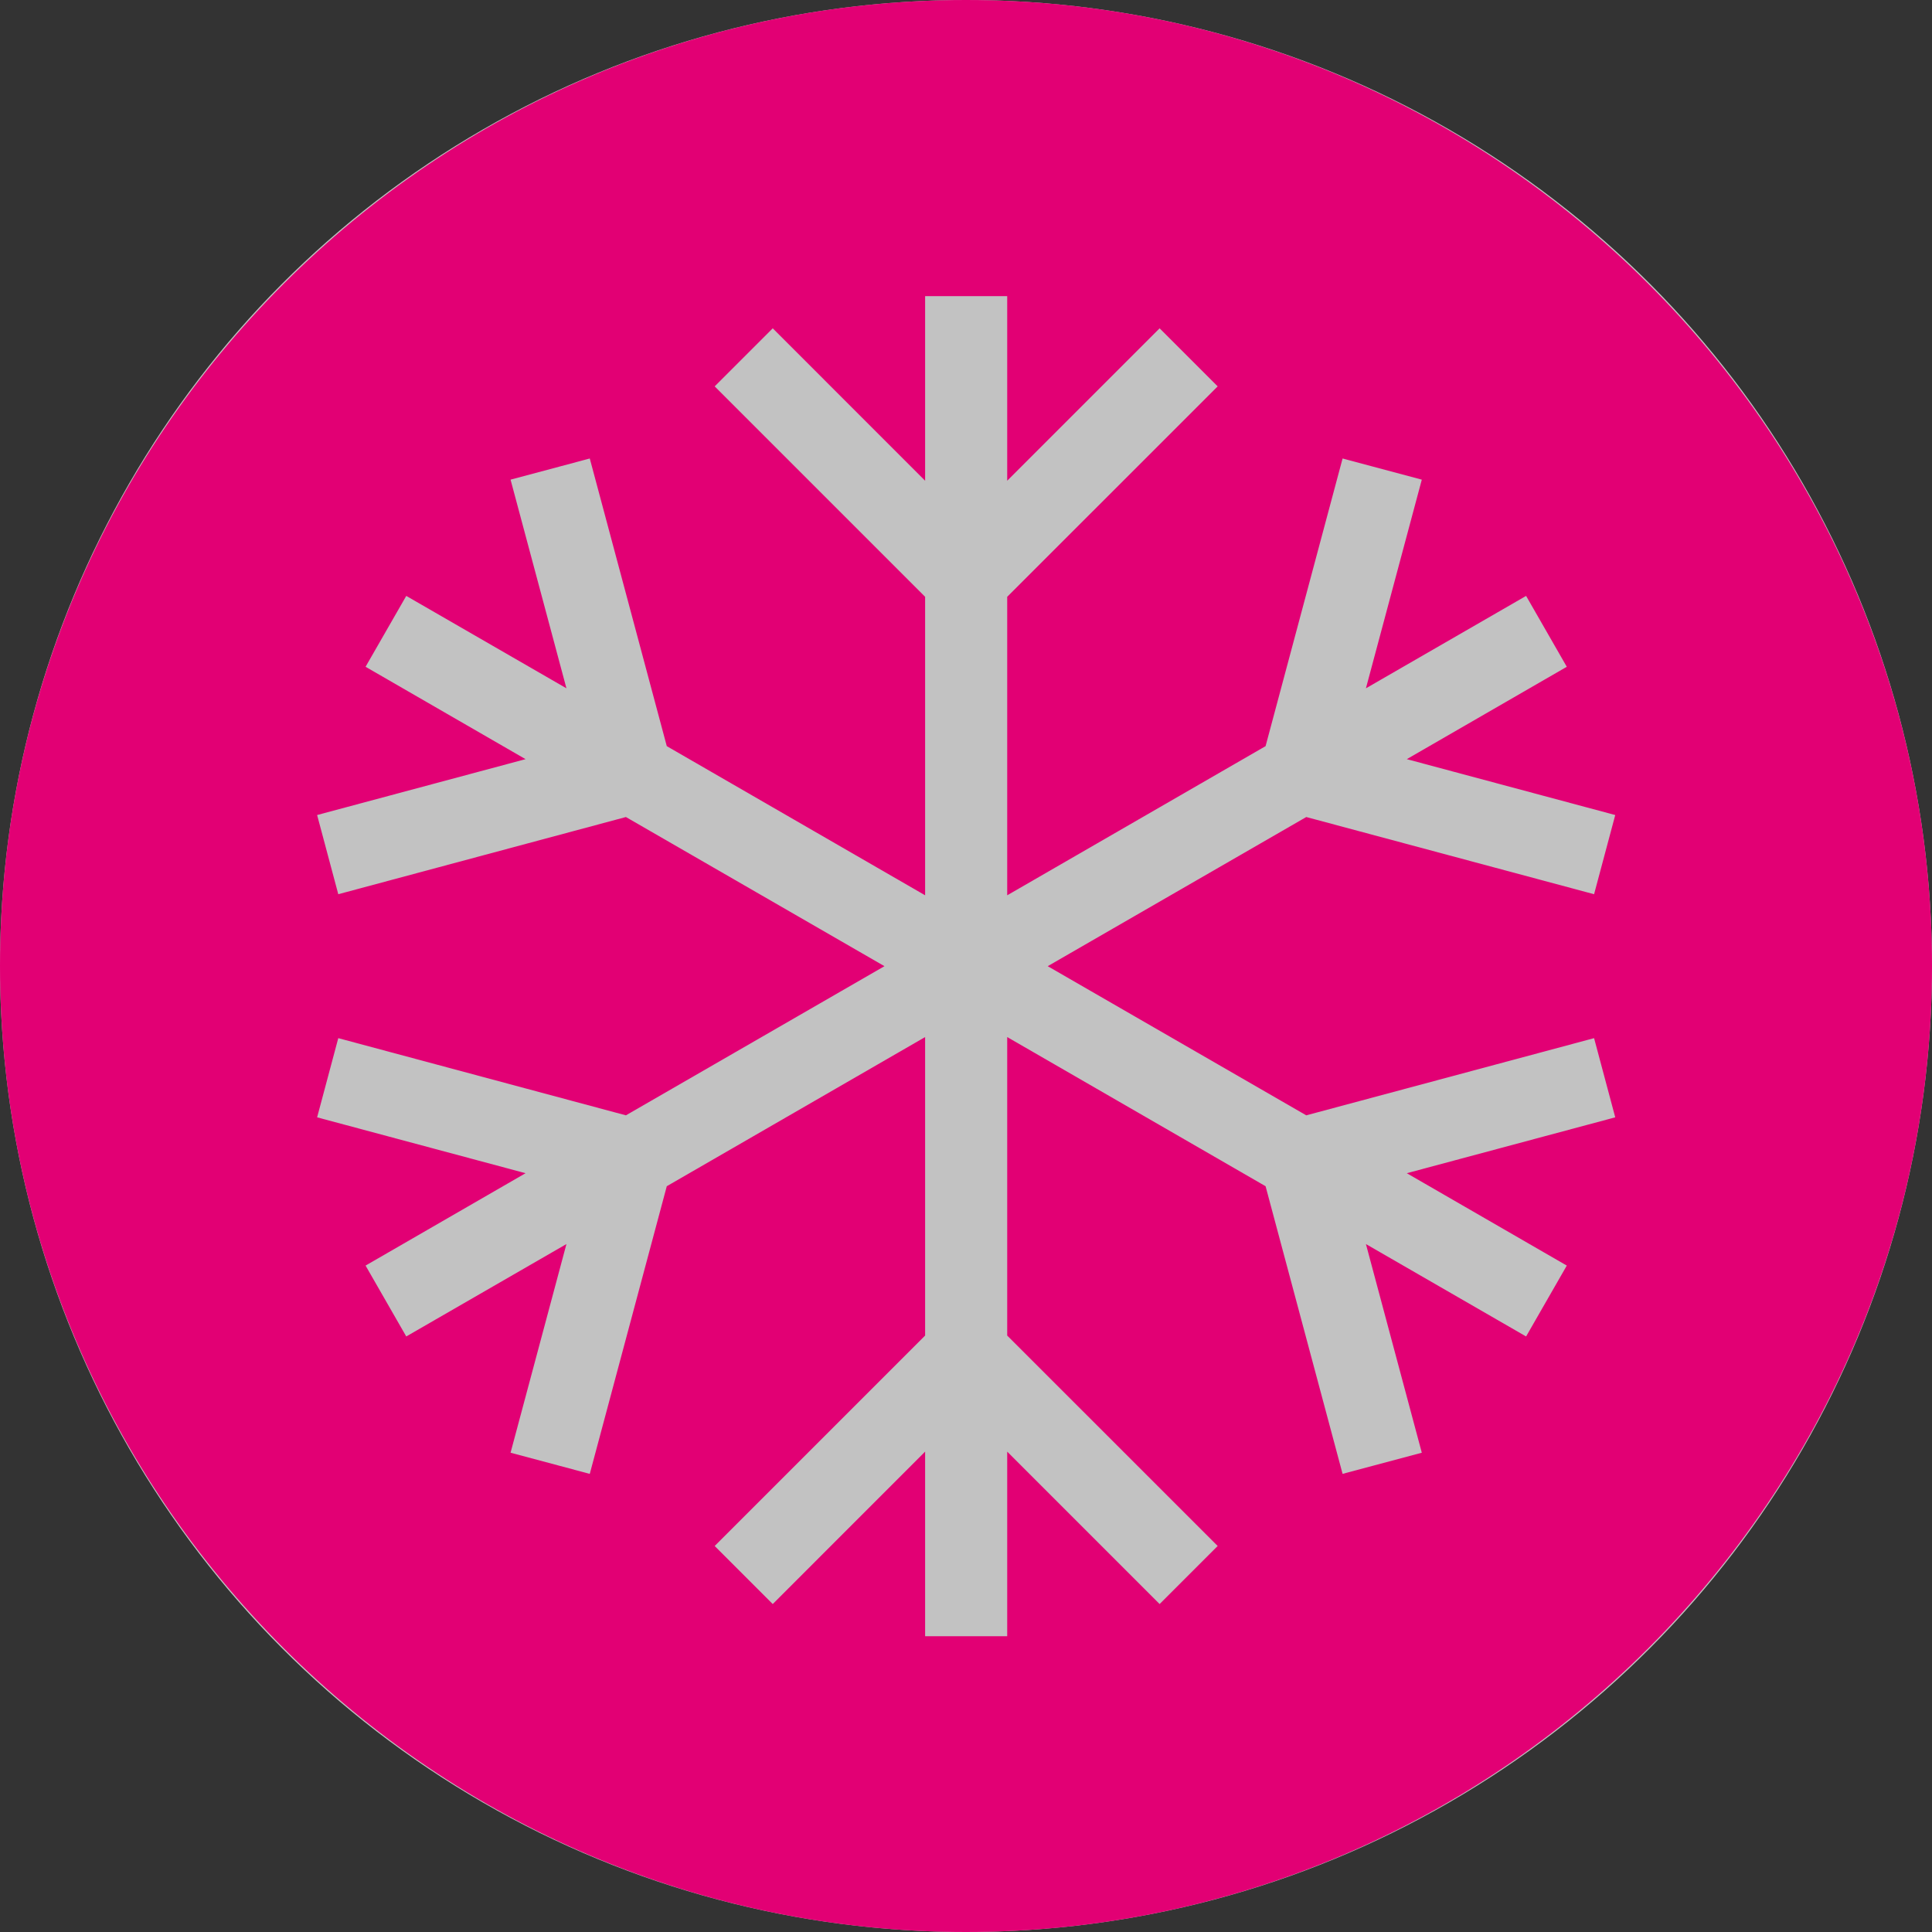 <svg width="64" height="64" viewBox="0 0 64 64" fill="none" xmlns="http://www.w3.org/2000/svg">
<rect x="0" y="0" width="64" height="64" fill="#333333" stroke="none"/>
<circle cx="32" cy="32" r="32" fill="white" fill-opacity="0.7"/>
<path d="M32 0C14.398 0 0 14.398 0 32C0 49.602 14.398 64 32 64C49.602 64 64 49.602 64 32C64 14.398 49.602 0 32 0ZM43.272 36.947L52.806 34.39L53.507 37.013L46.602 38.864L51.902 41.924L50.554 44.272L45.248 41.211L47.099 48.123L44.475 48.824L41.924 39.295L33.365 34.354V44.242L40.337 51.213L38.414 53.136L33.365 48.087V54.202H30.646V48.087L25.598 53.136L23.675 51.213L30.646 44.242V34.354L22.088 39.295L19.537 48.824L16.913 48.123L18.764 41.211L13.458 44.272L12.11 41.924L17.41 38.864L10.505 37.013L11.206 34.39L20.734 36.947L29.299 32.006L20.734 27.065L11.206 29.622L10.505 26.999L17.41 25.148L12.11 22.088L13.458 19.74L18.764 22.801L16.913 15.889L19.537 15.188L22.088 24.717L30.646 29.658V19.77L23.675 12.799L25.598 10.876L30.646 15.925V9.81H33.365V15.925L38.414 10.876L40.337 12.799L33.365 19.77V29.658L41.924 24.717L44.475 15.188L47.099 15.889L45.248 22.801L50.554 19.74L51.902 22.088L46.602 25.148L53.507 26.999L52.806 29.622L43.272 27.065L34.707 32.006L43.272 36.947Z" fill="#E20074"/>
</svg>
